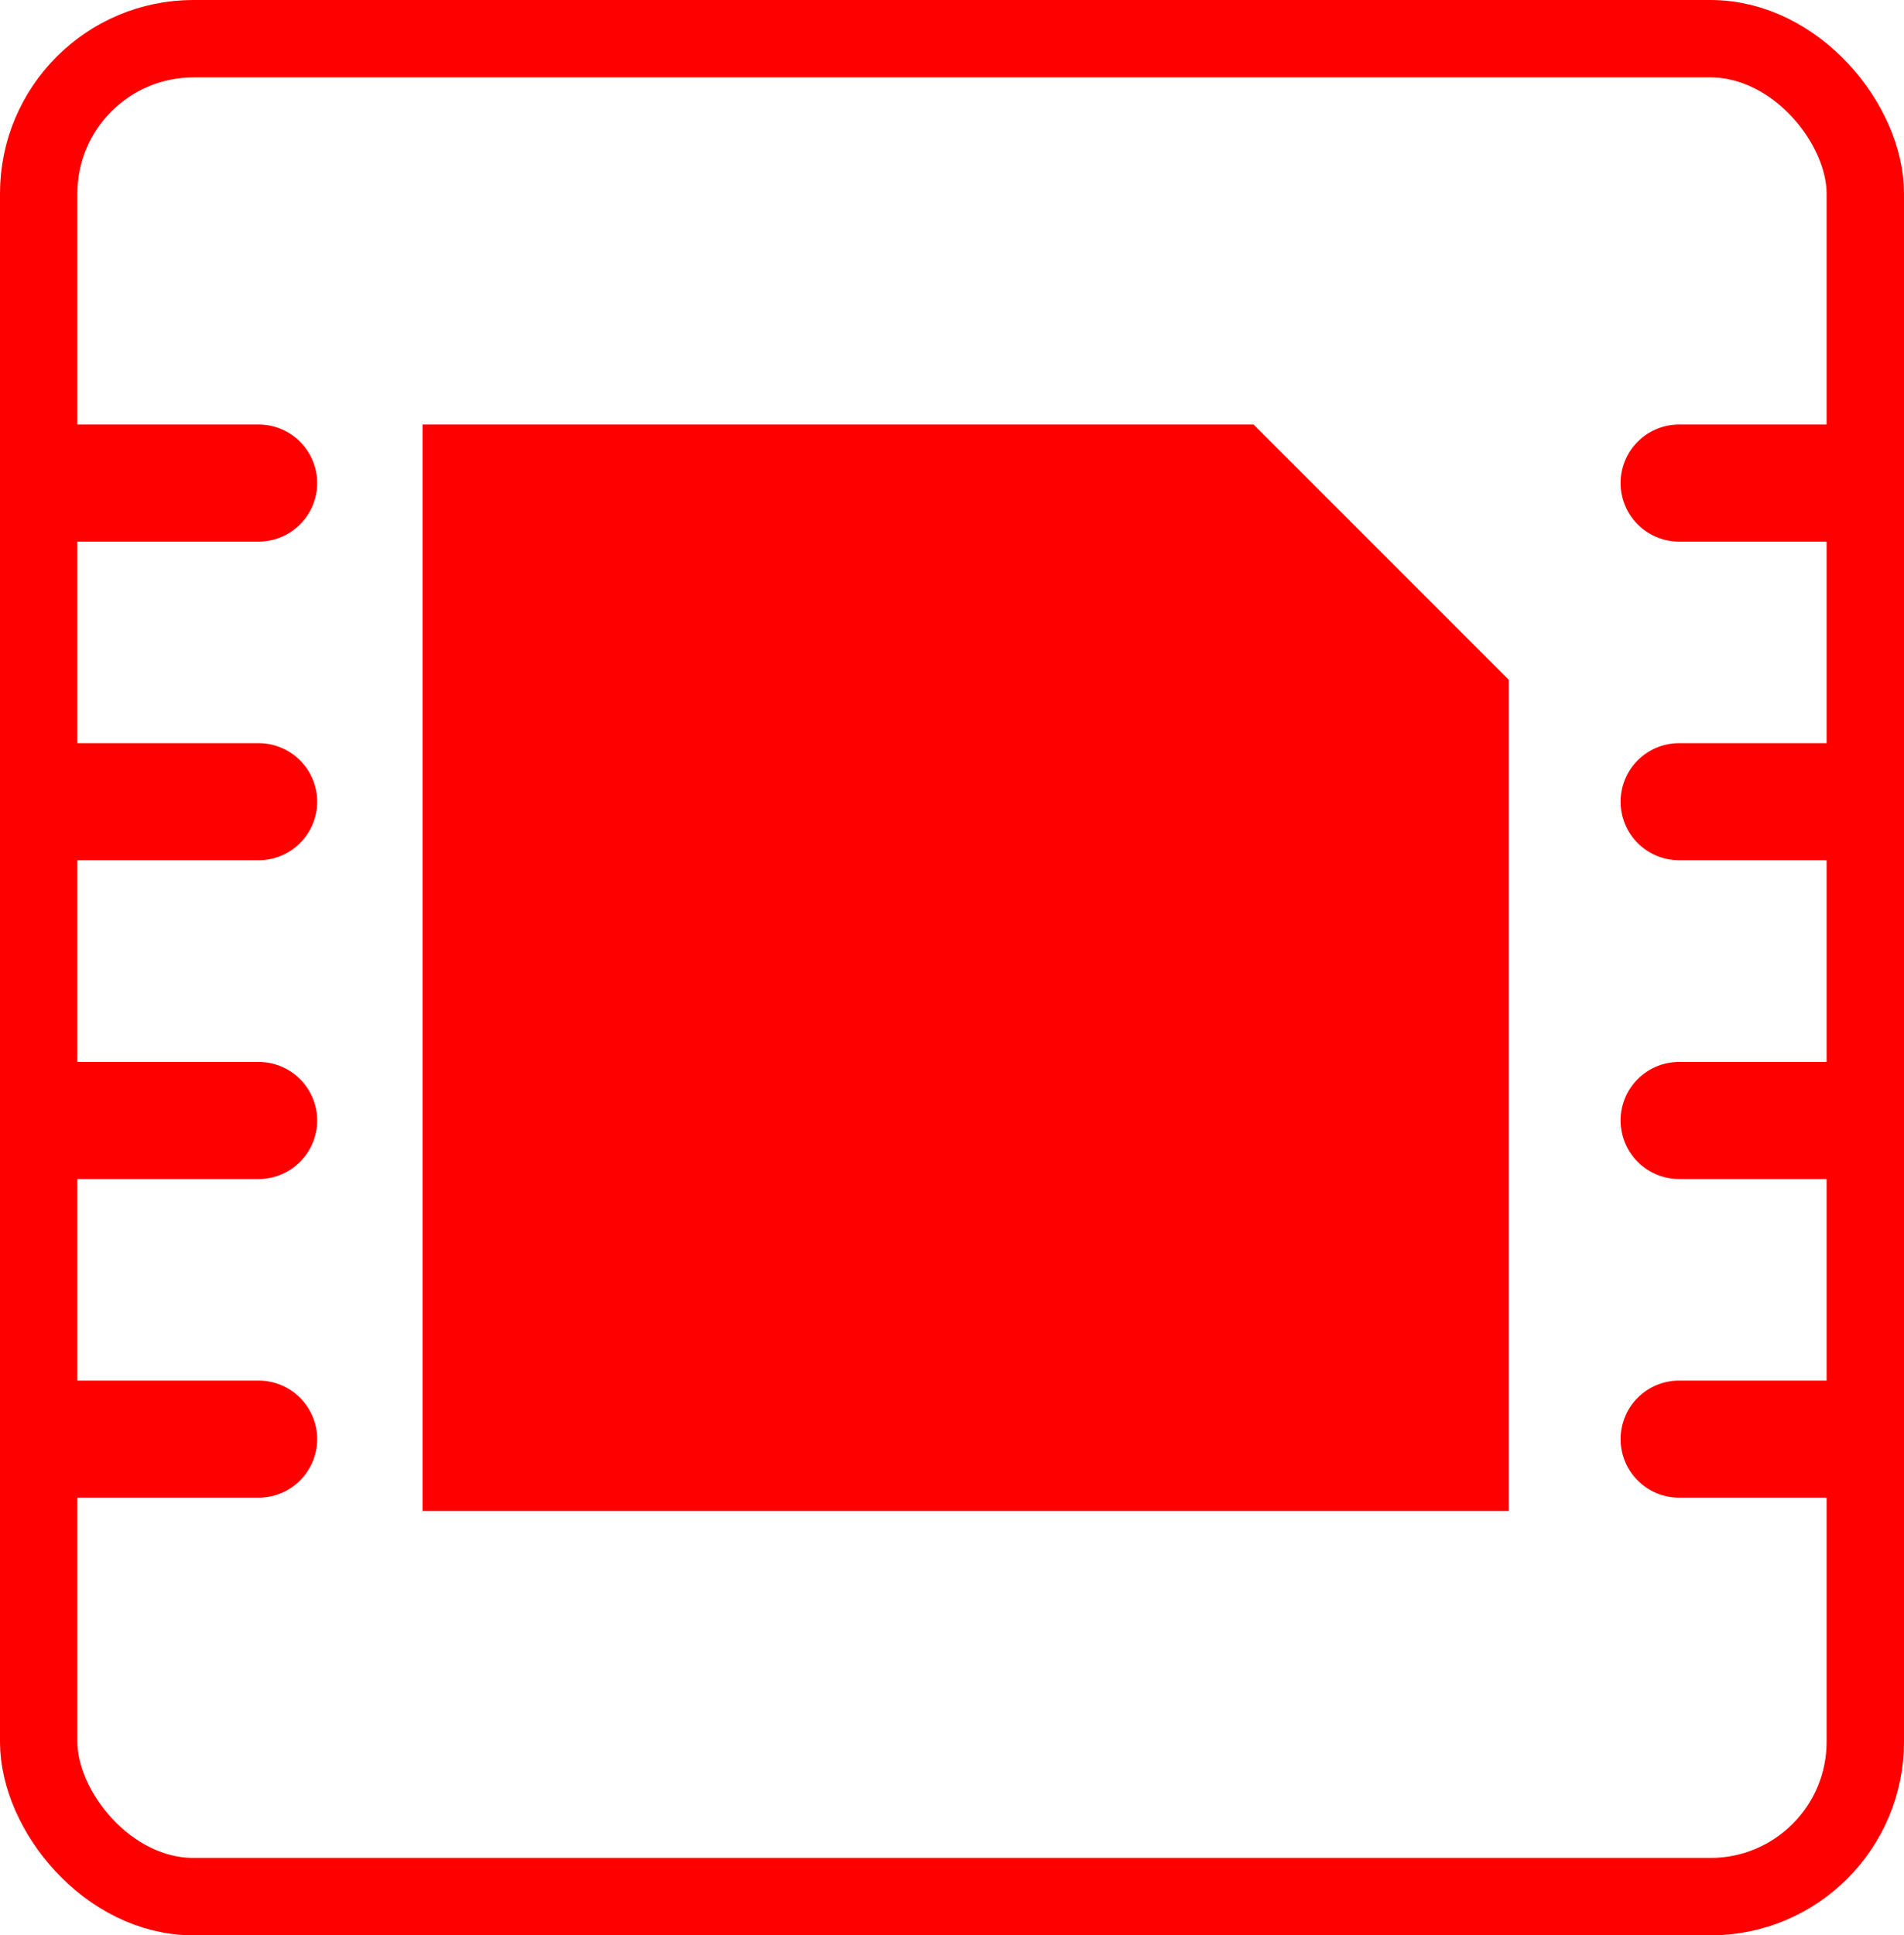 <svg xmlns="http://www.w3.org/2000/svg" xmlns:xlink="http://www.w3.org/1999/xlink" width="12.301" height="12.5" viewBox="0 0 12.301 12.5">
  <defs>
    <clipPath id="clip-path">
      <rect id="SVGID" width="11.801" height="12" rx="1" fill="red"/>
    </clipPath>
  </defs>
  <g id="eSim" transform="translate(0.25 0.25)">
    <rect id="Прямоугольник_2075" data-name="Прямоугольник 2075" width="11.801" height="12" rx="1" fill="none" stroke="red" stroke-linejoin="round" stroke-width="0.5"/>
    <path id="Контур_5126" data-name="Контур 5126" d="M-603.5,521.92h5.369l1.648,1.648v5.369H-603.5Z" transform="translate(605.98 -519.428)" fill="red"/>
    <g id="Сгруппировать_573" data-name="Сгруппировать 573" transform="translate(0.084)">
      <g id="Сгруппировать_572" data-name="Сгруппировать 572" clip-path="url(#clip-path)">
        <g id="Сгруппировать_570" data-name="Сгруппировать 570" transform="translate(-3.852 2.492)">
          <path id="Контур_5127" data-name="Контур 5127" d="M-620.633,522.676h-4.811a.378.378,0,0,1-.378-.378.378.378,0,0,1,.378-.378h4.811a.378.378,0,0,1,.378.378A.378.378,0,0,1-620.633,522.676Z" transform="translate(625.822 -521.92)" fill="red"/>
          <path id="Контур_5128" data-name="Контур 5128" d="M-620.633,530.034h-4.811a.378.378,0,0,1-.378-.378.378.378,0,0,1,.378-.378h4.811a.378.378,0,0,1,.378.378A.378.378,0,0,1-620.633,530.034Z" transform="translate(625.822 -527.22)" fill="red"/>
          <path id="Контур_5129" data-name="Контур 5129" d="M-620.633,537.391h-4.811a.378.378,0,0,1-.378-.378.378.378,0,0,1,.378-.378h4.811a.378.378,0,0,1,.378.378A.378.378,0,0,1-620.633,537.391Z" transform="translate(625.822 -532.518)" fill="red"/>
          <path id="Контур_5130" data-name="Контур 5130" d="M-620.633,544.749h-4.811a.378.378,0,0,1-.378-.378.378.378,0,0,1,.378-.378h4.811a.378.378,0,0,1,.378.378A.378.378,0,0,1-620.633,544.749Z" transform="translate(625.822 -537.818)" fill="red"/>
        </g>
        <g id="Сгруппировать_571" data-name="Сгруппировать 571" transform="translate(10.136 2.492)">
          <path id="Контур_5131" data-name="Контур 5131" d="M-570.633,522.676h-4.811a.378.378,0,0,1-.378-.378.378.378,0,0,1,.378-.378h4.811a.378.378,0,0,1,.378.378A.378.378,0,0,1-570.633,522.676Z" transform="translate(575.822 -521.92)" fill="red"/>
          <path id="Контур_5132" data-name="Контур 5132" d="M-570.633,530.034h-4.811a.378.378,0,0,1-.378-.378.378.378,0,0,1,.378-.378h4.811a.378.378,0,0,1,.378.378A.378.378,0,0,1-570.633,530.034Z" transform="translate(575.822 -527.22)" fill="red"/>
          <path id="Контур_5133" data-name="Контур 5133" d="M-570.633,537.391h-4.811a.378.378,0,0,1-.378-.378.378.378,0,0,1,.378-.378h4.811a.378.378,0,0,1,.378.378A.378.378,0,0,1-570.633,537.391Z" transform="translate(575.822 -532.518)" fill="red"/>
          <path id="Контур_5134" data-name="Контур 5134" d="M-570.633,544.749h-4.811a.378.378,0,0,1-.378-.378.378.378,0,0,1,.378-.378h4.811a.378.378,0,0,1,.378.378A.378.378,0,0,1-570.633,544.749Z" transform="translate(575.822 -537.818)" fill="red"/>
        </g>
      </g>
    </g>
  </g>
</svg>

